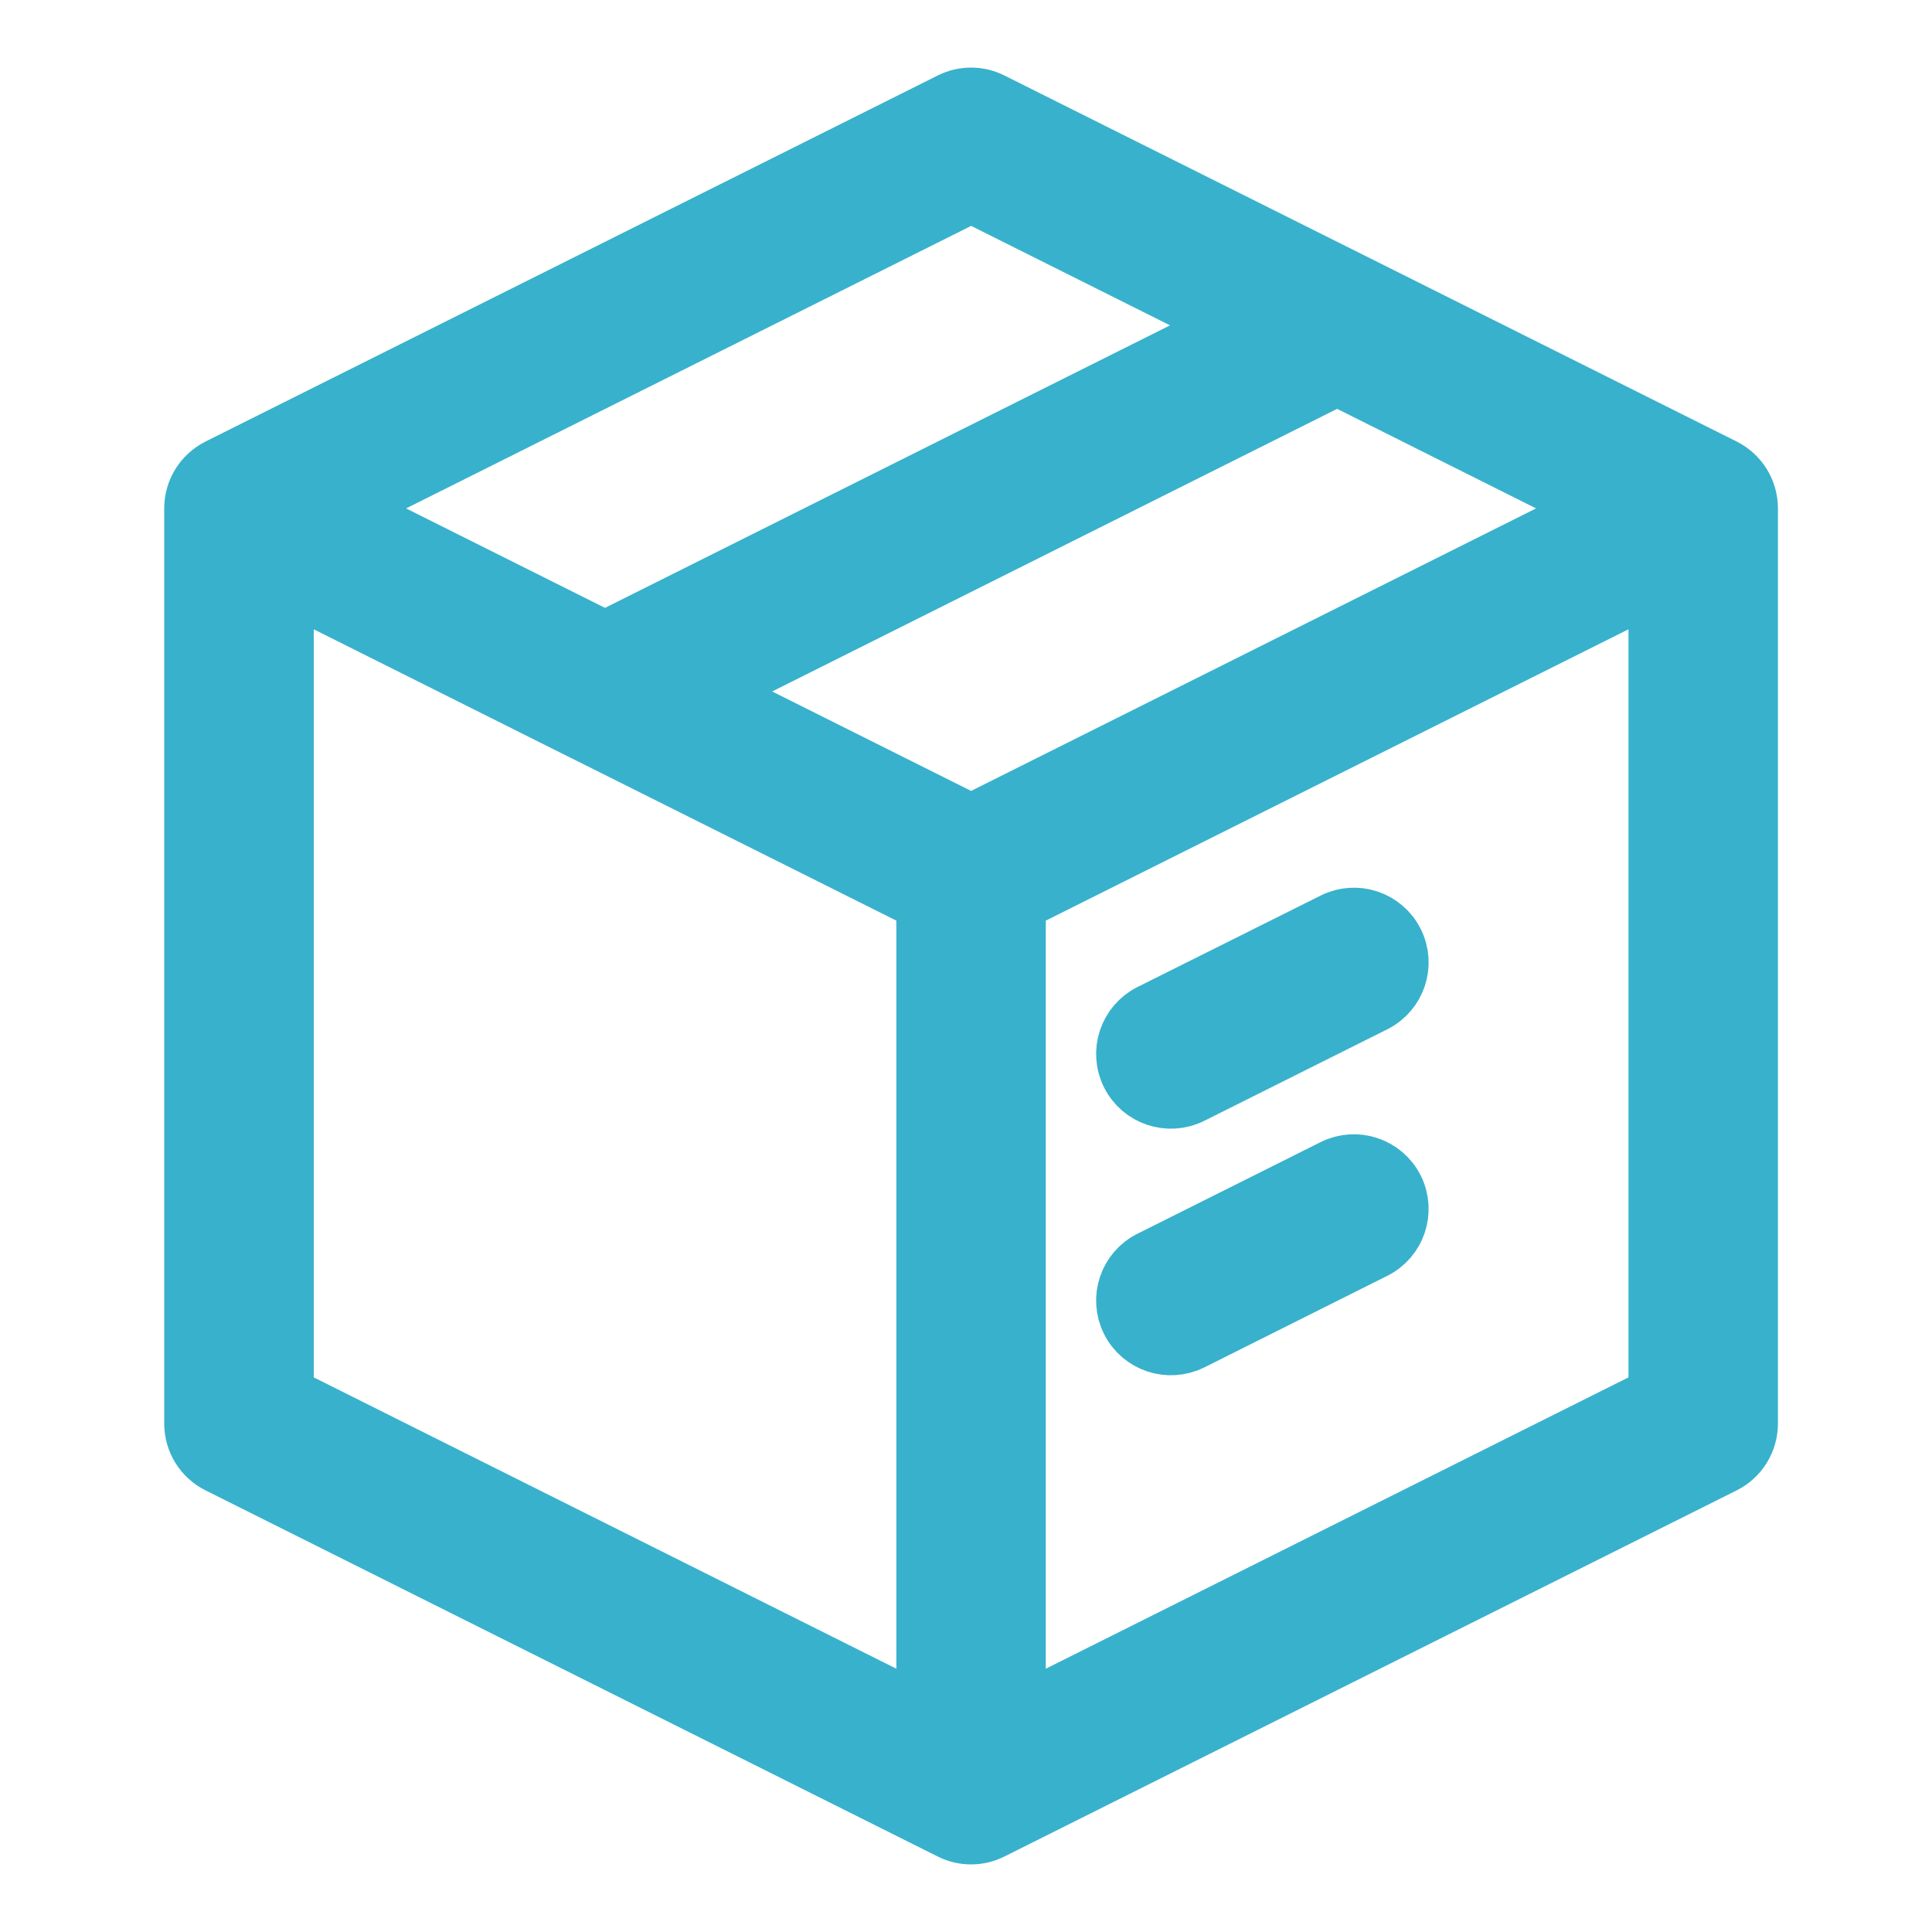 <?xml version="1.0" encoding="UTF-8"?>
<svg xmlns="http://www.w3.org/2000/svg" width="20" height="20" viewBox="0 0 20 20" fill="none">
  <g id="Paper" opacity="0.8">
    <path id="Vector" d="M10.526 17.76L17.158 14.444V6.029L10.526 9.345V17.76ZM9.579 17.76V9.345L6.055 7.583C6.053 7.582 6.049 7.581 6.046 7.579L2.948 6.029V14.444L9.579 17.76ZM3.533 5.263L6.263 6.628L12.783 3.368L10.053 2.003L3.533 5.263ZM13.842 3.897L7.323 7.158L10.053 8.523L16.572 5.263L13.842 3.897ZM10.264 18.95C10.131 19.017 9.974 19.017 9.841 18.95L2.262 15.16C2.101 15.08 2 14.916 2 14.737V5.263C2 5.083 2.101 4.92 2.262 4.839L9.841 1.05C9.974 0.983 10.131 0.983 10.264 1.05L17.844 4.839C18.004 4.92 18.105 5.083 18.105 5.263V14.737C18.105 14.916 18.004 15.08 17.844 15.16L10.264 18.95ZM12.333 11.334C12.098 11.451 11.814 11.356 11.697 11.122C11.58 10.888 11.675 10.604 11.909 10.486L13.804 9.54C14.037 9.422 14.322 9.517 14.439 9.751C14.556 9.986 14.461 10.27 14.227 10.387L12.333 11.334ZM12.333 13.887C12.098 14.003 11.814 13.909 11.697 13.675C11.58 13.441 11.675 13.156 11.909 13.04L13.804 12.092C14.037 11.975 14.322 12.07 14.439 12.303C14.556 12.538 14.461 12.822 14.227 12.939L12.333 13.887Z" fill="#069EBF" stroke="#069EBF" stroke-width="0.6"></path>
  </g>
</svg>

